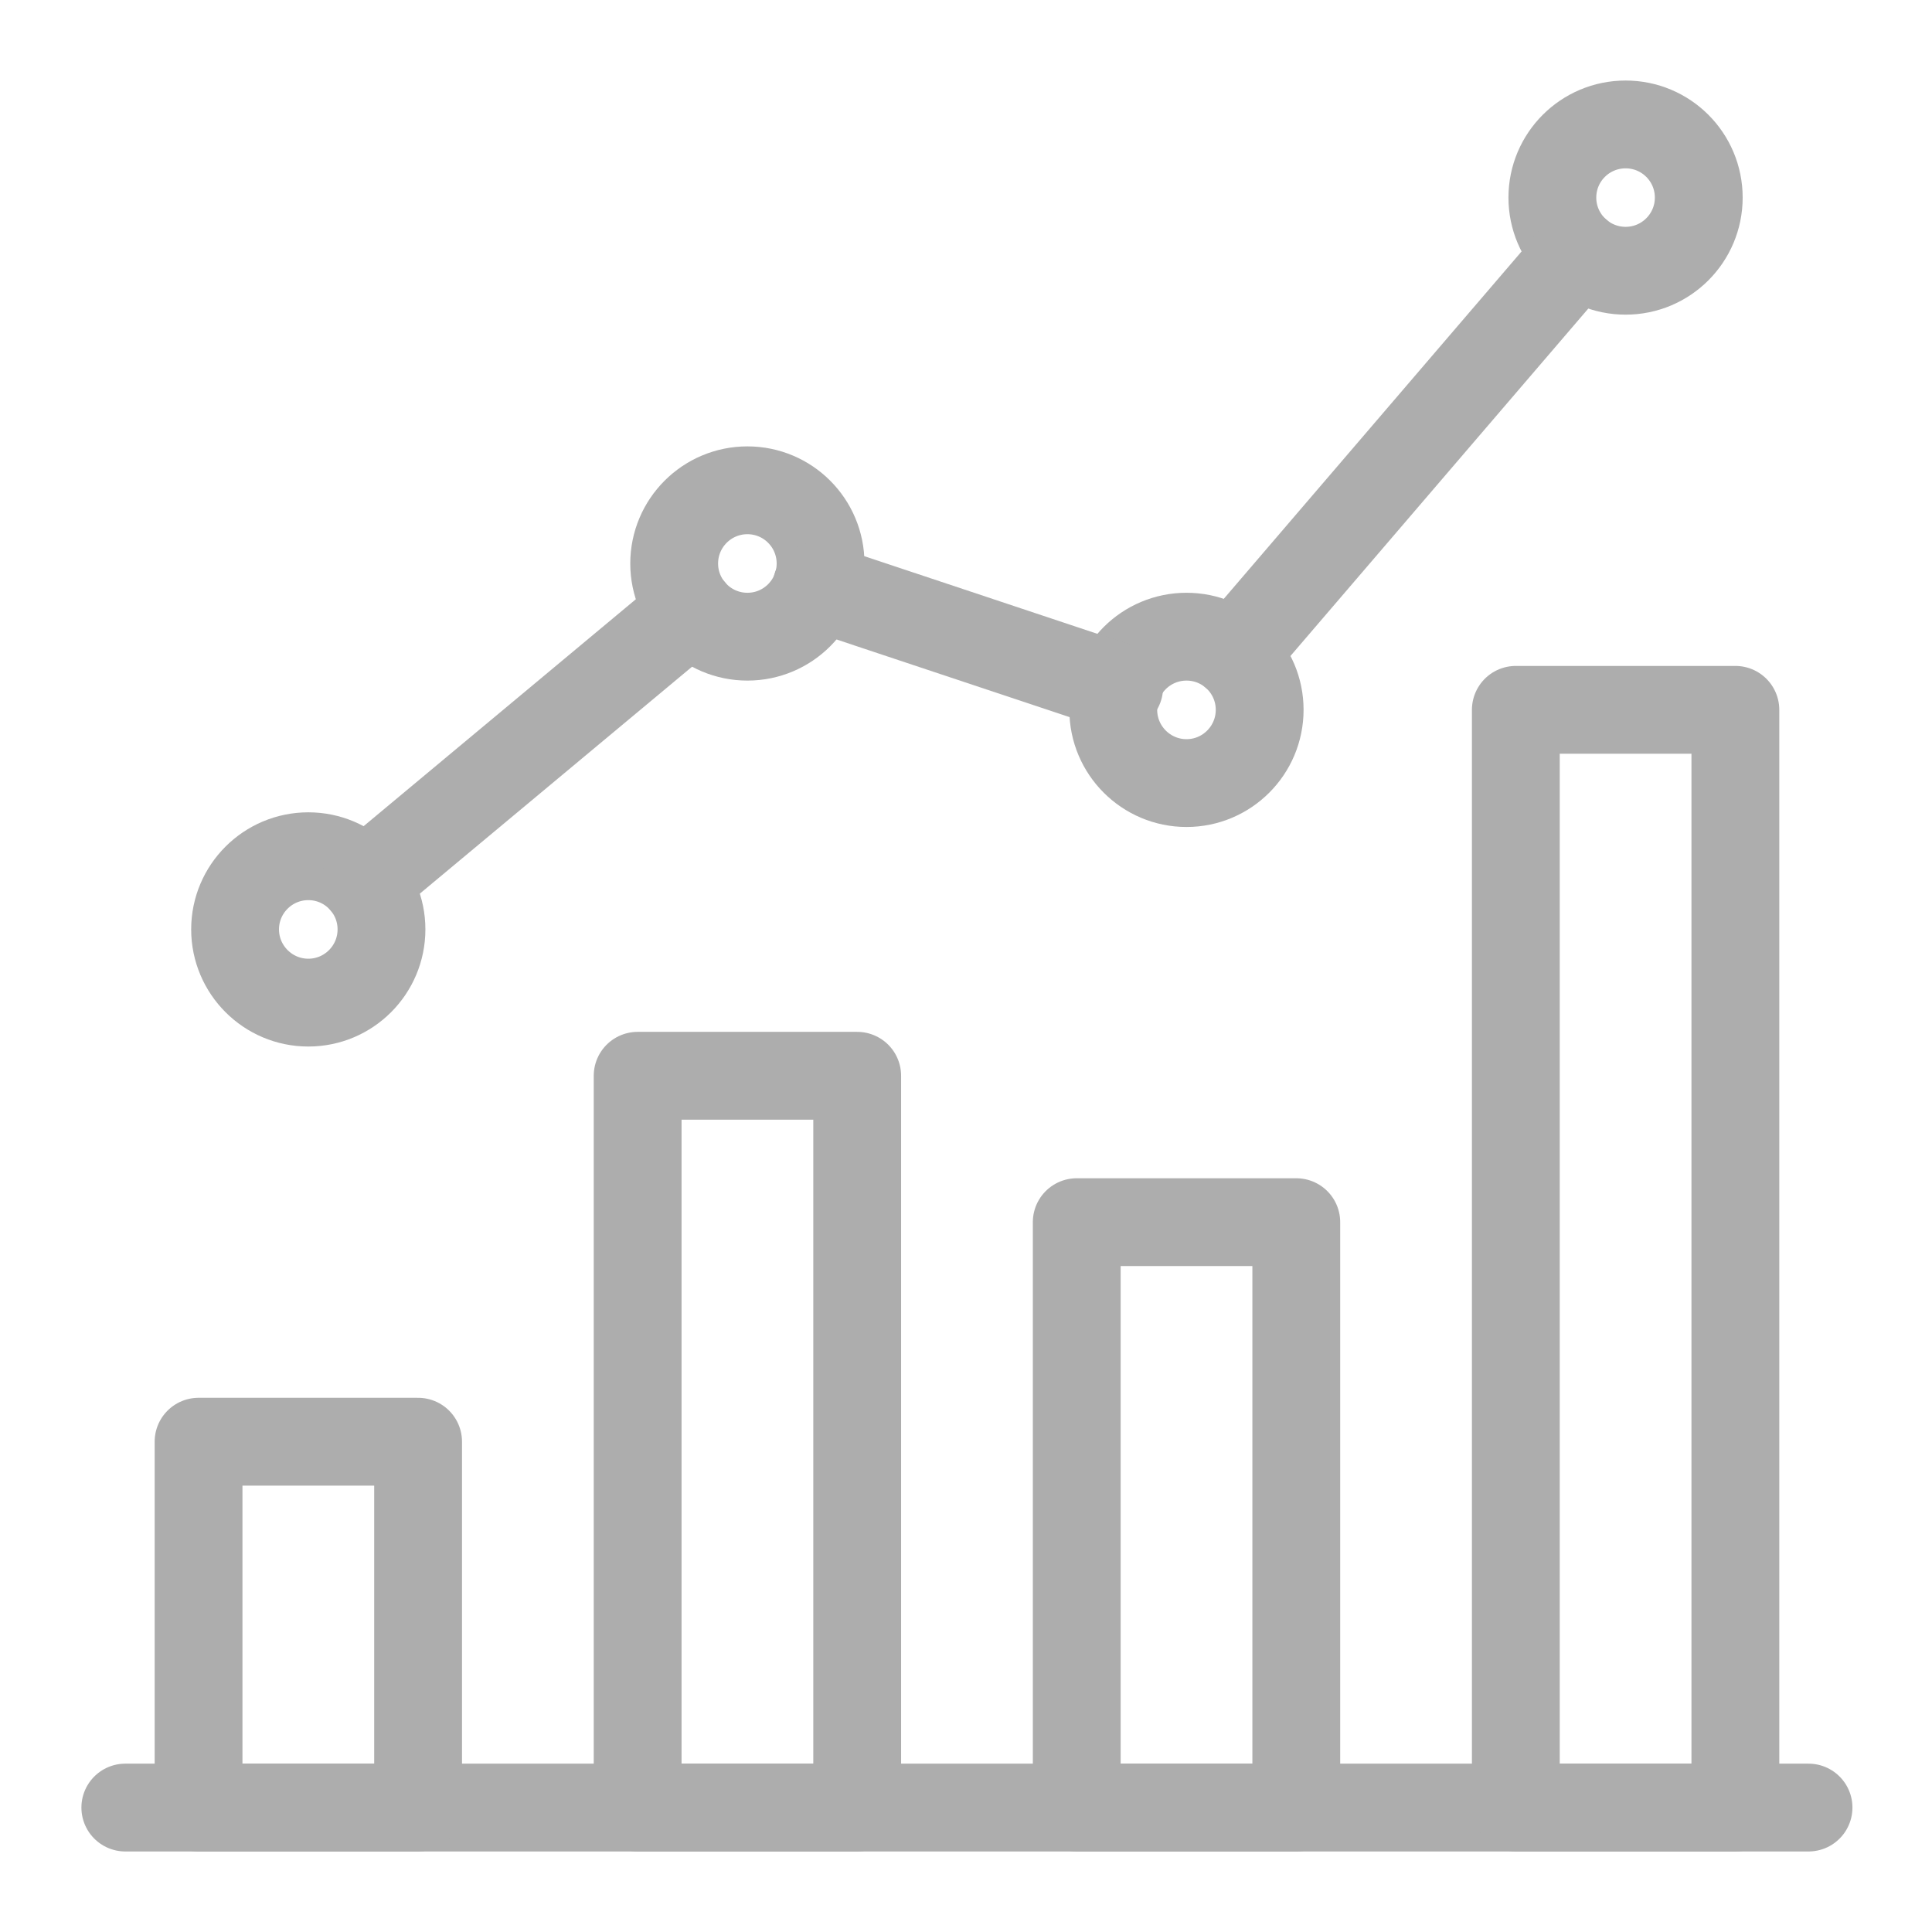 <?xml version="1.0" encoding="UTF-8"?>
<svg width="22px" height="22px" viewBox="0 0 22 22" version="1.1" xmlns="http://www.w3.org/2000/svg" xmlns:xlink="http://www.w3.org/1999/xlink">
    <!-- Generator: Sketch 55.2 (78181) - https://sketchapp.com -->
    <title>growth</title>
    <desc>Created with Sketch.</desc>
    <g id="Page-1" stroke="none" stroke-width="1" fill="none" fill-rule="evenodd" stroke-linecap="round" stroke-linejoin="round">
        <g id="growth" transform="translate(1, 1)" stroke="#ADADAD">
            <path d="M0.427,19.583 L19.594,19.583" id="Stroke-4508"></path>
            <polygon id="Stroke-4509" points="3.761 15.417 1.261 15.417 1.261 19.583 3.761 19.583"></polygon>
            <polygon id="Stroke-4510" points="8.761 11.25 6.261 11.25 6.261 19.583 8.761 19.583"></polygon>
            <polygon id="Stroke-4511" points="13.761 12.917 11.261 12.917 11.261 19.583 13.761 19.583"></polygon>
            <polygon id="Stroke-4512" points="18.761 7.083 16.261 7.083 16.261 19.583 18.761 19.583"></polygon>
            <path d="M3.344,9.583 C3.344,10.043 2.971,10.417 2.511,10.417 C2.051,10.417 1.677,10.043 1.677,9.583 C1.677,9.123 2.051,8.75 2.511,8.75 C2.971,8.75 3.344,9.123 3.344,9.583 L3.344,9.583 Z" id="Stroke-4513"></path>
            <path d="M8.344,5.417 C8.344,5.877 7.971,6.25 7.511,6.25 C7.051,6.25 6.677,5.877 6.677,5.417 C6.677,4.956 7.051,4.583 7.511,4.583 C7.971,4.583 8.344,4.956 8.344,5.417 L8.344,5.417 Z" id="Stroke-4514"></path>
            <path d="M13.344,7.083 C13.344,7.543 12.971,7.917 12.511,7.917 C12.051,7.917 11.677,7.543 11.677,7.083 C11.677,6.622 12.051,6.25 12.511,6.25 C12.971,6.25 13.344,6.622 13.344,7.083 L13.344,7.083 Z" id="Stroke-4515"></path>
            <path d="M18.344,1.25 C18.344,1.71 17.971,2.083 17.511,2.083 C17.051,2.083 16.677,1.71 16.677,1.25 C16.677,0.789 17.051,0.417 17.511,0.417 C17.971,0.417 18.344,0.789 18.344,1.25 L18.344,1.25 Z" id="Stroke-4516"></path>
            <path d="M3.151,9.05 L6.871,5.949" id="Stroke-4517"></path>
            <path d="M8.298,5.679 L11.744,6.827" id="Stroke-4518"></path>
            <path d="M16.969,1.882 L13.053,6.45" id="Stroke-4519"></path>
        </g>
    </g>
</svg>